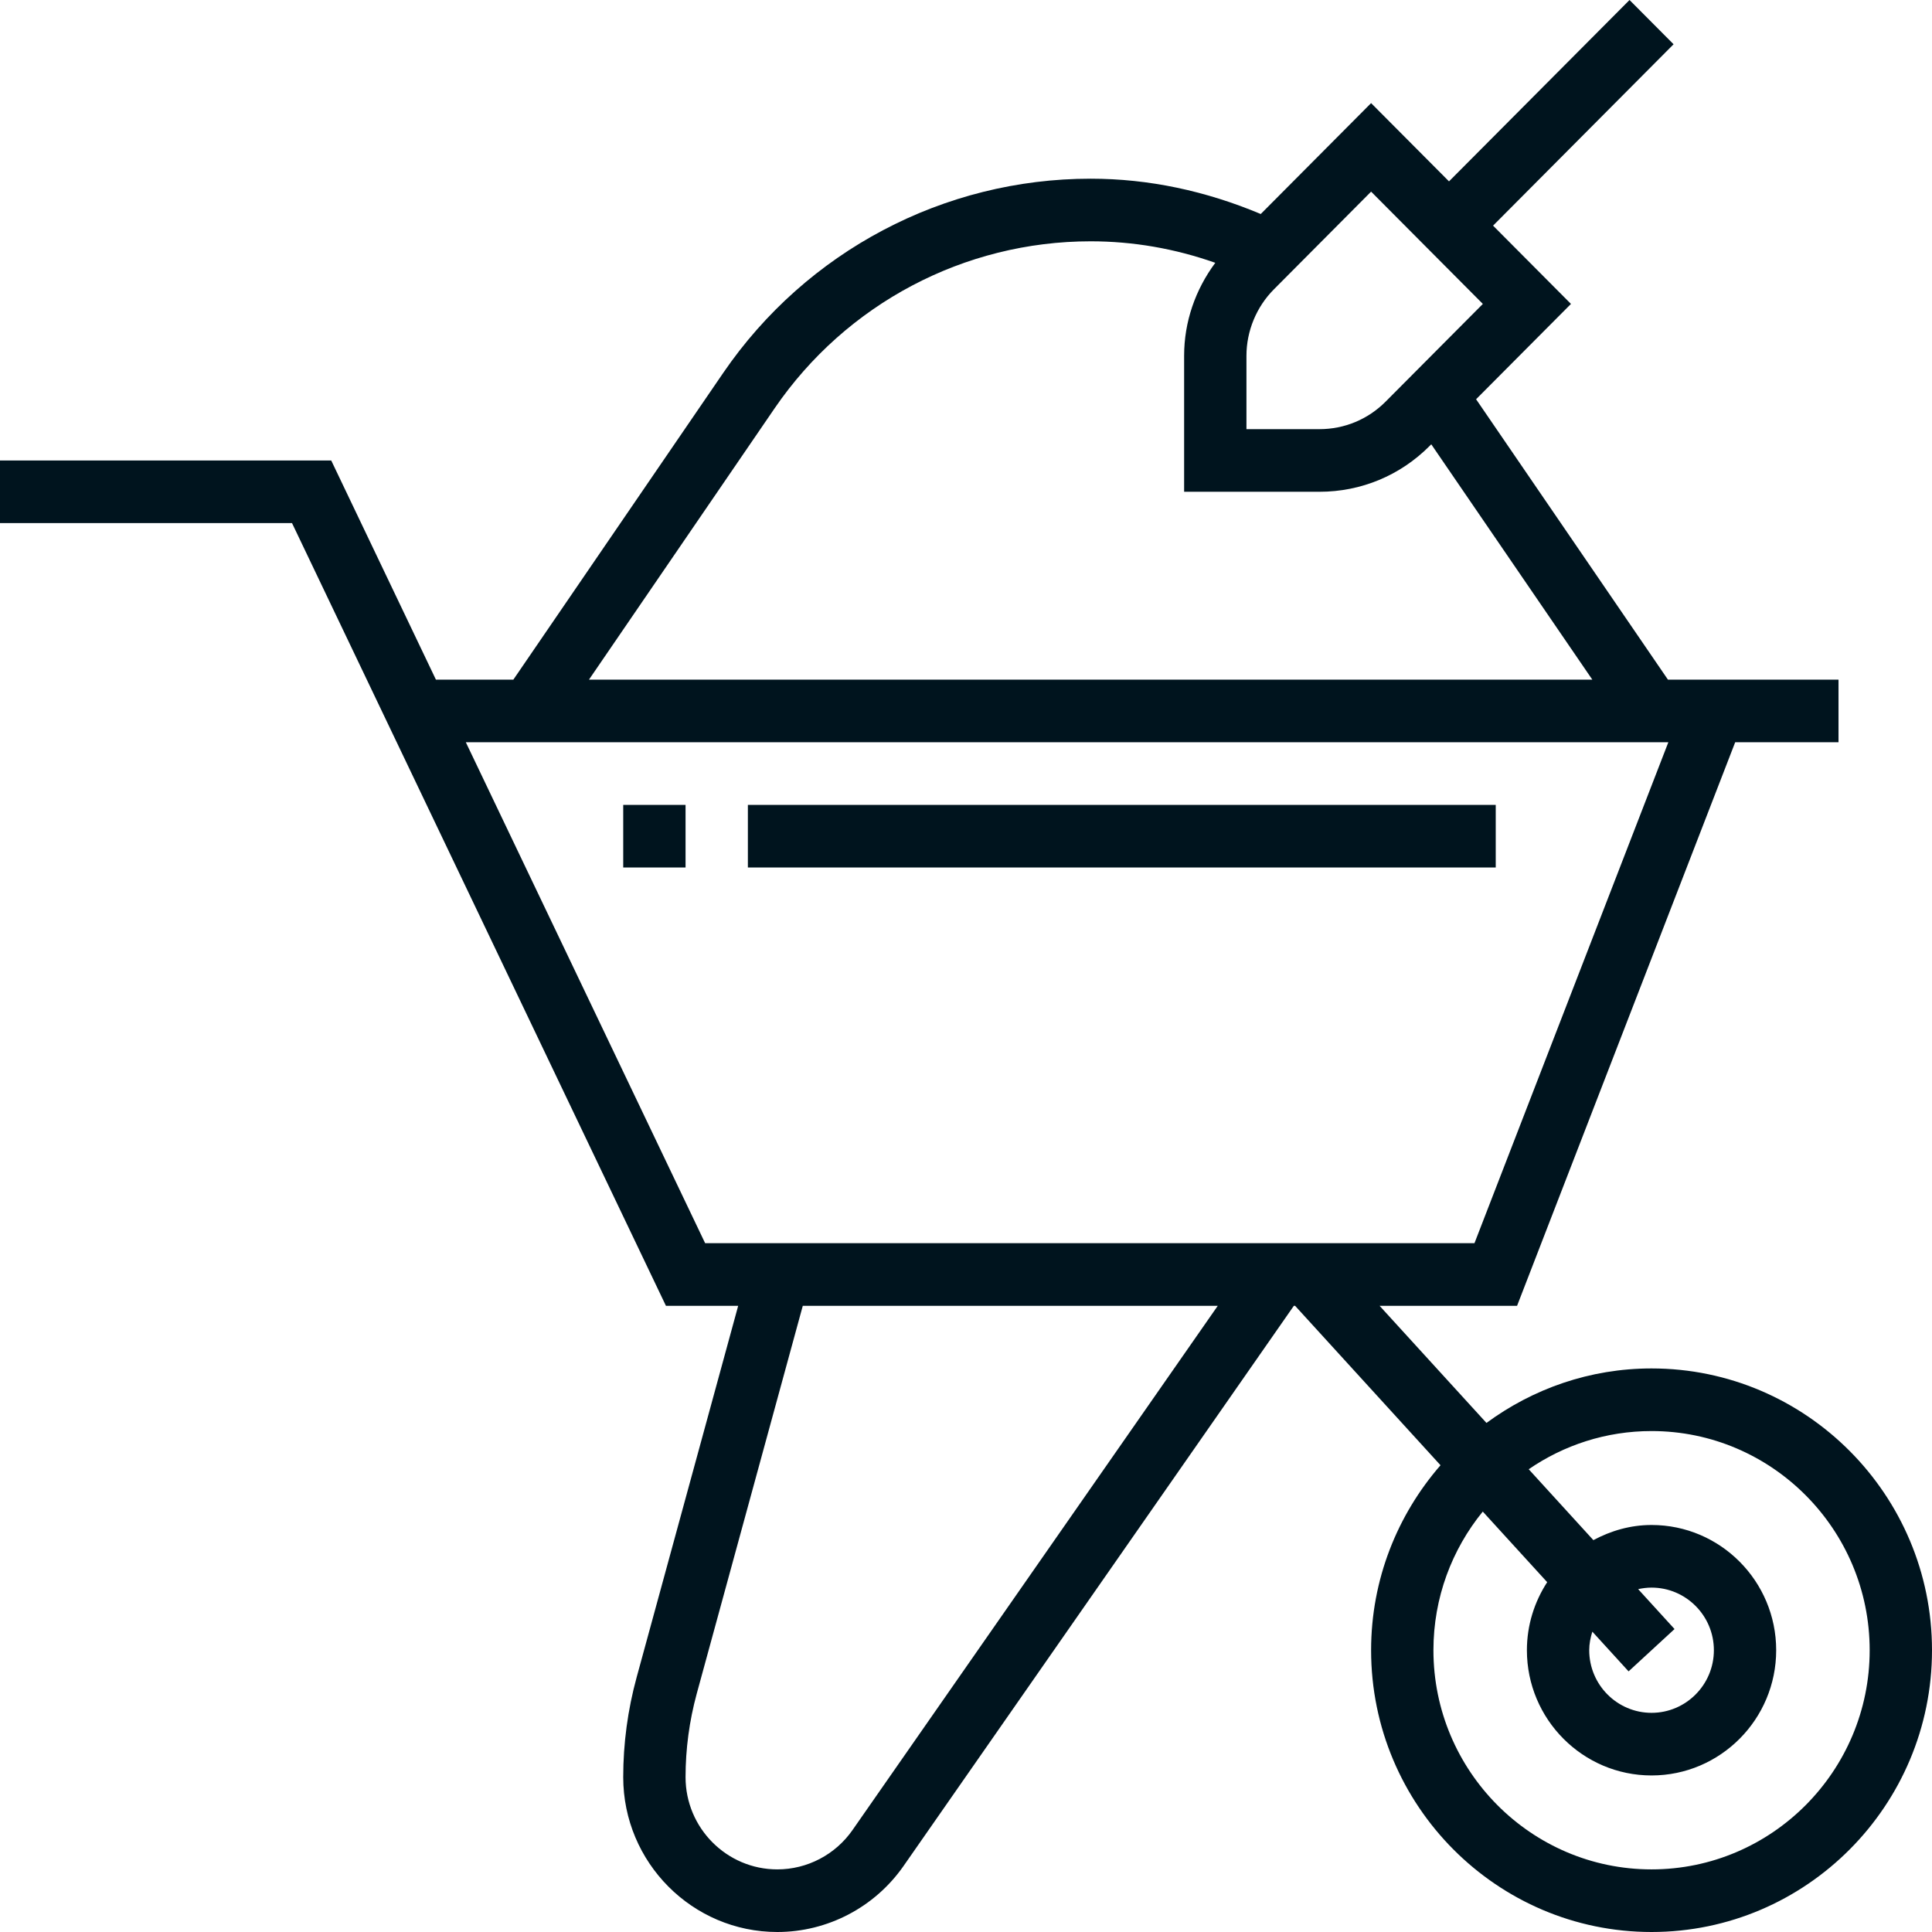 <?xml version="1.0" encoding="UTF-8"?>
<svg width="100px" height="100px" viewBox="0 0 100 100" version="1.1" xmlns="http://www.w3.org/2000/svg" xmlns:xlink="http://www.w3.org/1999/xlink">
    <title>Category/Skottkärra</title>
    <g id="Category/Skottkärra" stroke="none" stroke-width="1" fill="none" fill-rule="evenodd">
        <path d="M84.344,8.52651283e-14 L86.624,2.291 L77.281,11.679 L81.313,15.731 L76.402,20.665 L86.332,35.178 L95.161,35.178 L95.161,38.419 L89.813,38.419 L78.523,67.589 L71.408,67.589 L76.939,73.651 C79.339,71.885 82.287,70.83 85.484,70.83 C93.489,70.83 100,77.374 100,85.415 C100,93.456 93.489,100 85.484,100 C77.479,100 70.968,93.456 70.968,85.415 C70.968,81.749 72.331,78.404 74.561,75.841 L74.561,75.841 L67.034,67.589 L66.969,67.589 L46.769,96.581 C45.277,98.721 42.834,100 40.234,100 C35.837,100 32.258,96.404 32.258,91.985 C32.258,90.239 32.492,88.5 32.953,86.815 L32.953,86.815 L38.208,67.589 L34.469,67.589 L15.115,27.075 L0,27.075 L0,23.834 L17.144,23.834 L22.563,35.178 L26.571,35.178 L37.435,19.299 C41.742,13.005 48.85,9.249 56.452,9.249 C59.466,9.249 62.418,9.885 65.256,11.077 L65.256,11.077 L70.968,5.337 L75,9.388 L84.344,8.52651283e-14 Z M63.031,67.589 L41.552,67.589 L36.061,87.672 C35.679,89.079 35.484,90.529 35.484,91.985 C35.484,94.618 37.615,96.759 40.234,96.759 C41.782,96.759 43.239,95.997 44.126,94.723 L44.126,94.723 L63.031,67.589 Z M85.484,74.071 C83.127,74.071 80.939,74.802 79.126,76.048 L79.126,76.048 L82.473,79.717 C83.376,79.233 84.39,78.933 85.484,78.933 C89.042,78.933 91.935,81.84 91.935,85.415 C91.935,88.99 89.042,91.897 85.484,91.897 C81.926,91.897 79.032,88.99 79.032,85.415 C79.032,84.115 79.423,82.908 80.082,81.893 L80.082,81.893 L76.748,78.239 C75.153,80.195 74.194,82.694 74.194,85.415 C74.194,91.67 79.26,96.759 85.484,96.759 C91.708,96.759 96.774,91.67 96.774,85.415 C96.774,79.16 91.708,74.071 85.484,74.071 Z M85.484,82.174 C85.245,82.174 85.013,82.205 84.79,82.253 L84.79,82.253 L86.674,84.319 L84.295,86.51 L82.419,84.454 C82.324,84.76 82.258,85.078 82.258,85.415 C82.258,87.202 83.705,88.656 85.484,88.656 C87.263,88.656 88.71,87.202 88.71,85.415 C88.71,83.627 87.263,82.174 85.484,82.174 Z M86.353,38.419 L24.111,38.419 L36.498,64.348 L76.318,64.348 L86.353,38.419 Z M35.484,41.66 L35.484,44.901 L32.258,44.901 L32.258,41.66 L35.484,41.66 Z M77.419,41.66 L77.419,44.901 L38.71,44.901 L38.71,41.66 L77.419,41.66 Z M56.452,12.49 C49.913,12.49 43.797,15.721 40.094,21.134 L40.094,21.134 L30.485,35.178 L82.418,35.178 L74.082,22.997 L73.998,23.082 C72.476,24.611 70.45,25.454 68.295,25.454 L68.295,25.454 L61.29,25.454 L61.29,18.416 C61.29,16.653 61.873,14.992 62.903,13.603 C60.806,12.864 58.645,12.49 56.452,12.49 Z M70.968,9.919 L65.934,14.979 C65.032,15.885 64.516,17.136 64.516,18.416 L64.516,18.416 L64.516,22.213 L68.295,22.213 C69.589,22.213 70.803,21.707 71.718,20.79 L71.718,20.79 L76.752,15.731 L70.968,9.919 Z" id="Combined-Shape" fill="#00141E" fill-rule="nonzero"></path>
    </g>
</svg>